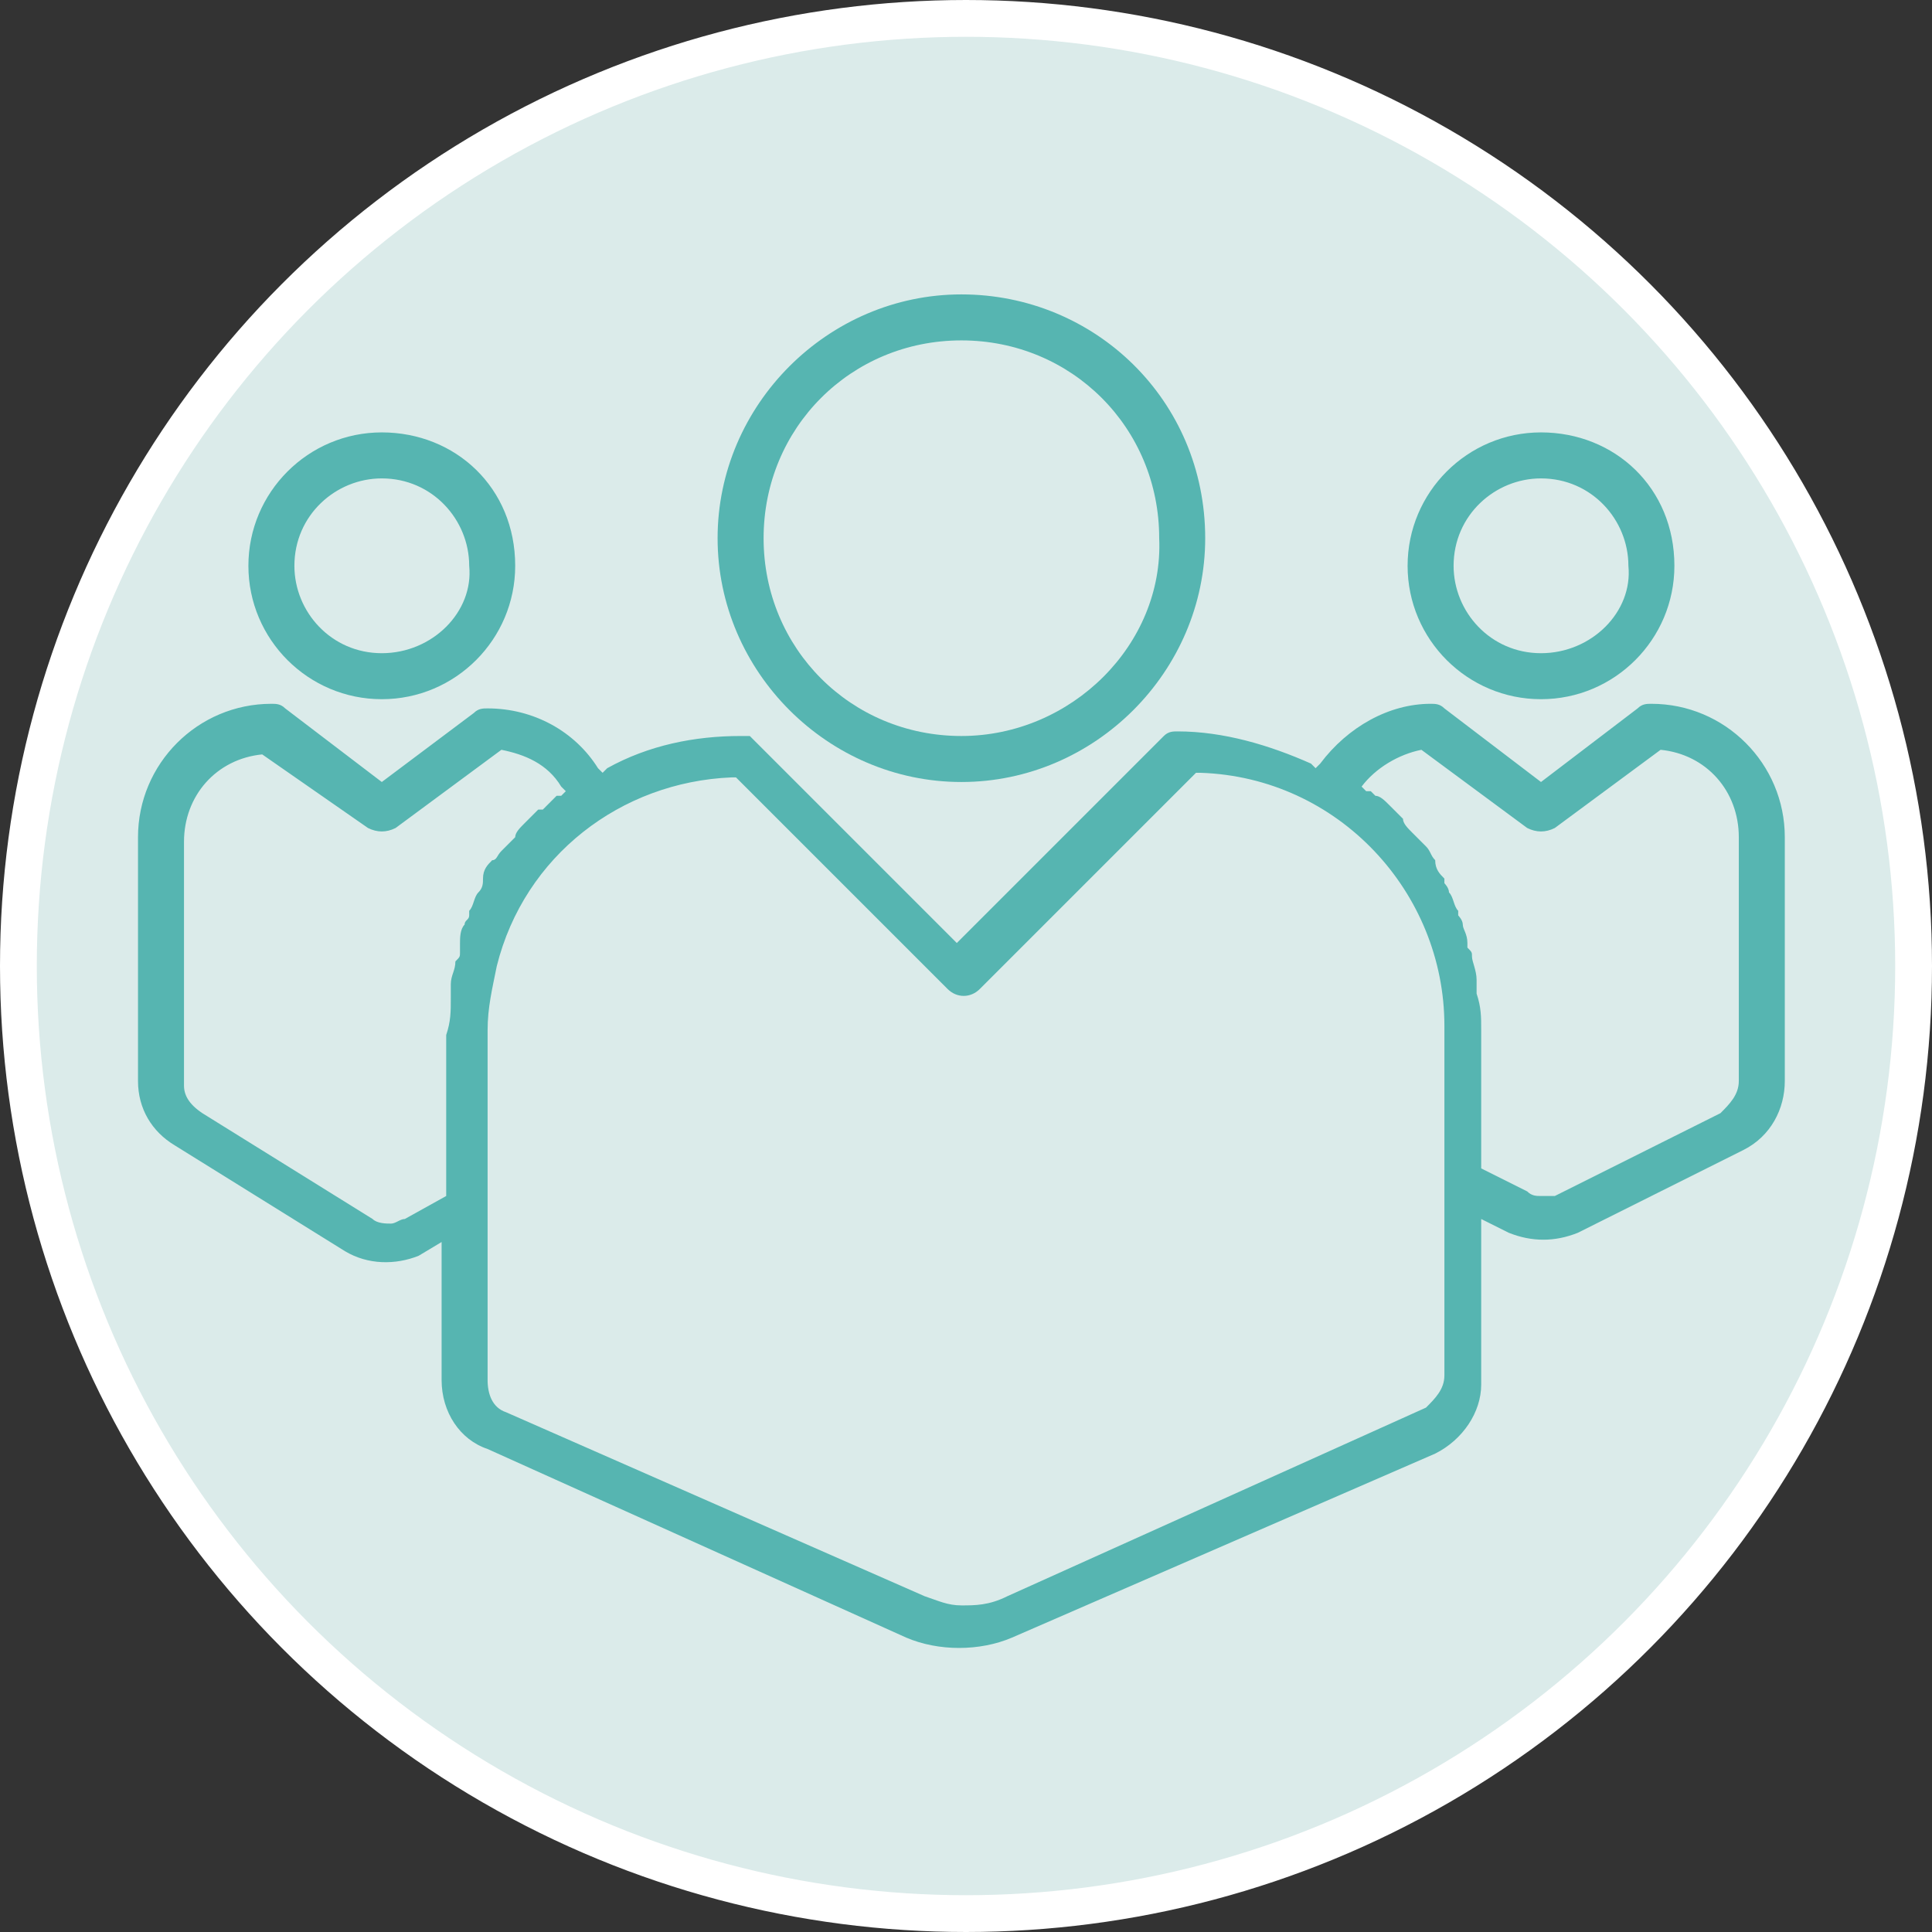 <?xml version="1.0" encoding="utf-8"?>
<!-- Generator: Adobe Illustrator 21.1.0, SVG Export Plug-In . SVG Version: 6.00 Build 0)  -->
<svg version="1.1" id="Layer_1" xmlns="http://www.w3.org/2000/svg" xmlns:xlink="http://www.w3.org/1999/xlink" x="0px" y="0px"
	 viewBox="0 0 42 42" enable-background="new 0 0 42 42" xml:space="preserve">
<rect x="0" y="0" width="42" height="42" fill="#333333" stroke="none"/>
<path fill="#DBEBEA" d="M21,0.4C9.6,0.4,0.4,9.6,0.4,21S9.6,41.6,21,41.6S41.6,32.4,41.6,21S32.4,0.4,21,0.4"/>
<circle fill="none" stroke="#FFFFFF" stroke-width="0.8" stroke-miterlimit="10" cx="21" cy="21" r="20.6"/>
<path fill="#56B5B1" d="M20.9,16c-2.4,0-4.3-1.9-4.3-4.3c0-2.4,1.9-4.3,4.3-4.3c2.4,0,4.3,1.9,4.3,4.3C25.3,14,23.3,16,20.9,16
	 M20.9,6.4c-2.9,0-5.3,2.4-5.3,5.3c0,2.9,2.4,5.3,5.3,5.3c2.9,0,5.3-2.4,5.3-5.3C26.2,8.7,23.8,6.4,20.9,6.4"/>
<path fill="#56B5B1" d="M8.3,14.2c-1.1,0-1.9-0.9-1.9-1.9c0-1.1,0.9-1.9,1.9-1.9c1.1,0,1.9,0.9,1.9,1.9C10.3,13.3,9.4,14.2,8.3,14.2
	 M8.3,9.4c-1.6,0-2.9,1.3-2.9,2.9c0,1.6,1.3,2.9,2.9,2.9c1.6,0,2.9-1.3,2.9-2.9C11.2,10.6,9.9,9.4,8.3,9.4"/>
<path fill="#56B5B1" d="M33.5,14.2c-1.1,0-1.9-0.9-1.9-1.9c0-1.1,0.9-1.9,1.9-1.9c1.1,0,1.9,0.9,1.9,1.9
	C35.5,13.3,34.6,14.2,33.5,14.2 M33.5,9.4c-1.6,0-2.9,1.3-2.9,2.9c0,1.6,1.3,2.9,2.9,2.9c1.6,0,2.9-1.3,2.9-2.9
	C36.4,10.6,35.1,9.4,33.5,9.4"/>
<path fill="#56B5B1" d="M20.9,34.9c-0.3,0-0.5-0.1-0.8-0.2L11,30.7c-0.3-0.1-0.4-0.4-0.4-0.7v-7.6c0-0.5,0.1-0.9,0.2-1.4
	c0.6-2.4,2.7-4,5.1-4.1l0.1,0l0,0l4.6,4.6c0.2,0.2,0.5,0.2,0.7,0l4.7-4.7l0.1,0c3,0.1,5.3,2.6,5.3,5.5v7.6c0,0.3-0.2,0.5-0.4,0.7
	l-9.1,4.1C21.5,34.9,21.2,34.9,20.9,34.9 M10.4,19.4c-0.1,0.1-0.1,0.3-0.2,0.4l0,0.1c0,0.1-0.1,0.1-0.1,0.2C10,20.2,10,20.4,10,20.5
	l0,0.2c0,0.1,0,0.1-0.1,0.2c0,0.2-0.1,0.3-0.1,0.5c0,0,0,0.1,0,0.1c0,0,0,0.1,0,0.2c0,0.3,0,0.5-0.1,0.8V26l-0.9,0.5
	c-0.1,0-0.2,0.1-0.3,0.1c-0.1,0-0.3,0-0.4-0.1l-3.7-2.3C4.1,24,4,23.8,4,23.6v-5.3c0-1,0.7-1.8,1.7-1.9l0,0l0,0L8,18
	c0.2,0.1,0.4,0.1,0.6,0l2.3-1.7l0,0c0.5,0.1,1,0.3,1.3,0.8l0.1,0.1l-0.1,0.1c0,0,0,0-0.1,0c0,0,0,0-0.1,0.1
	c-0.1,0.1-0.1,0.1-0.2,0.2l-0.1,0c-0.1,0.1-0.2,0.2-0.3,0.3c-0.1,0.1-0.2,0.2-0.2,0.3c-0.1,0.1-0.2,0.2-0.3,0.3l0,0
	c-0.1,0.1-0.1,0.2-0.2,0.2c-0.1,0.1-0.2,0.2-0.2,0.4C10.5,19.2,10.5,19.3,10.4,19.4 M29.6,17.1c0.3-0.4,0.8-0.7,1.3-0.8l0,0l2.3,1.7
	c0.2,0.1,0.4,0.1,0.6,0l2.3-1.7l0,0c1,0.1,1.7,0.9,1.7,1.9v5.3c0,0.3-0.2,0.5-0.4,0.7l-3.6,1.8C33.7,26,33.6,26,33.5,26
	c-0.1,0-0.2,0-0.3-0.1l-1-0.5v-3c0-0.3,0-0.5-0.1-0.8c0-0.1,0-0.1,0-0.2c0,0,0-0.1,0-0.1c0-0.2-0.1-0.4-0.1-0.5c0-0.1,0-0.1-0.1-0.2
	l0-0.1c0-0.2-0.1-0.3-0.1-0.4c0-0.1-0.1-0.2-0.1-0.2l0-0.1c-0.1-0.1-0.1-0.3-0.2-0.4c0-0.1-0.1-0.2-0.1-0.2l0-0.1
	c-0.1-0.1-0.2-0.2-0.2-0.4c-0.1-0.1-0.1-0.2-0.2-0.3c-0.1-0.1-0.2-0.2-0.3-0.3c-0.1-0.1-0.2-0.2-0.2-0.3c-0.1-0.1-0.2-0.2-0.3-0.3
	c-0.1-0.1-0.2-0.2-0.3-0.2c0,0,0,0-0.1-0.1c0,0,0,0-0.1,0l-0.1-0.1L29.6,17.1z M31.2,31.6c0.6-0.3,1-0.9,1-1.5v-3.6l0.6,0.3
	c0.5,0.2,1,0.2,1.5,0l3.6-1.8c0.6-0.3,0.9-0.9,0.9-1.5v-5.3c0-1.6-1.3-2.9-2.9-2.9c-0.1,0-0.2,0-0.3,0.1L33.5,17l-2.1-1.6
	c-0.1-0.1-0.2-0.1-0.3-0.1h0c-0.9,0-1.8,0.5-2.4,1.3l-0.1,0.1l-0.1-0.1c-0.9-0.4-1.9-0.7-2.9-0.7c-0.1,0-0.2,0-0.3,0.1l-4.5,4.5
	l-0.1-0.1l-4.4-4.4C16.4,16,16.3,16,16.1,16c-1,0-2,0.2-2.9,0.7l-0.1,0.1l-0.1-0.1c-0.5-0.8-1.4-1.3-2.4-1.3h0c-0.1,0-0.2,0-0.3,0.1
	L8.3,17l-2.1-1.6c-0.1-0.1-0.2-0.1-0.3-0.1c-1.6,0-2.9,1.3-2.9,2.9v5.3c0,0.6,0.3,1.1,0.8,1.4l3.7,2.3c0.5,0.3,1.1,0.3,1.6,0.1
	l0.5-0.3v3c0,0.7,0.4,1.3,1,1.5l9.1,4.1c0.7,0.3,1.6,0.3,2.3,0L31.2,31.6z"/>
<g>
</g>
<g>
</g>
<g>
</g>
<g>
</g>
<g>
</g>
<g>
</g>
<g>
</g>
<g>
</g>
<g>
</g>
<g>
</g>
<g>
</g>
<g>
</g>
<g>
</g>
<g>
</g>
<g>
</g>
</svg>
